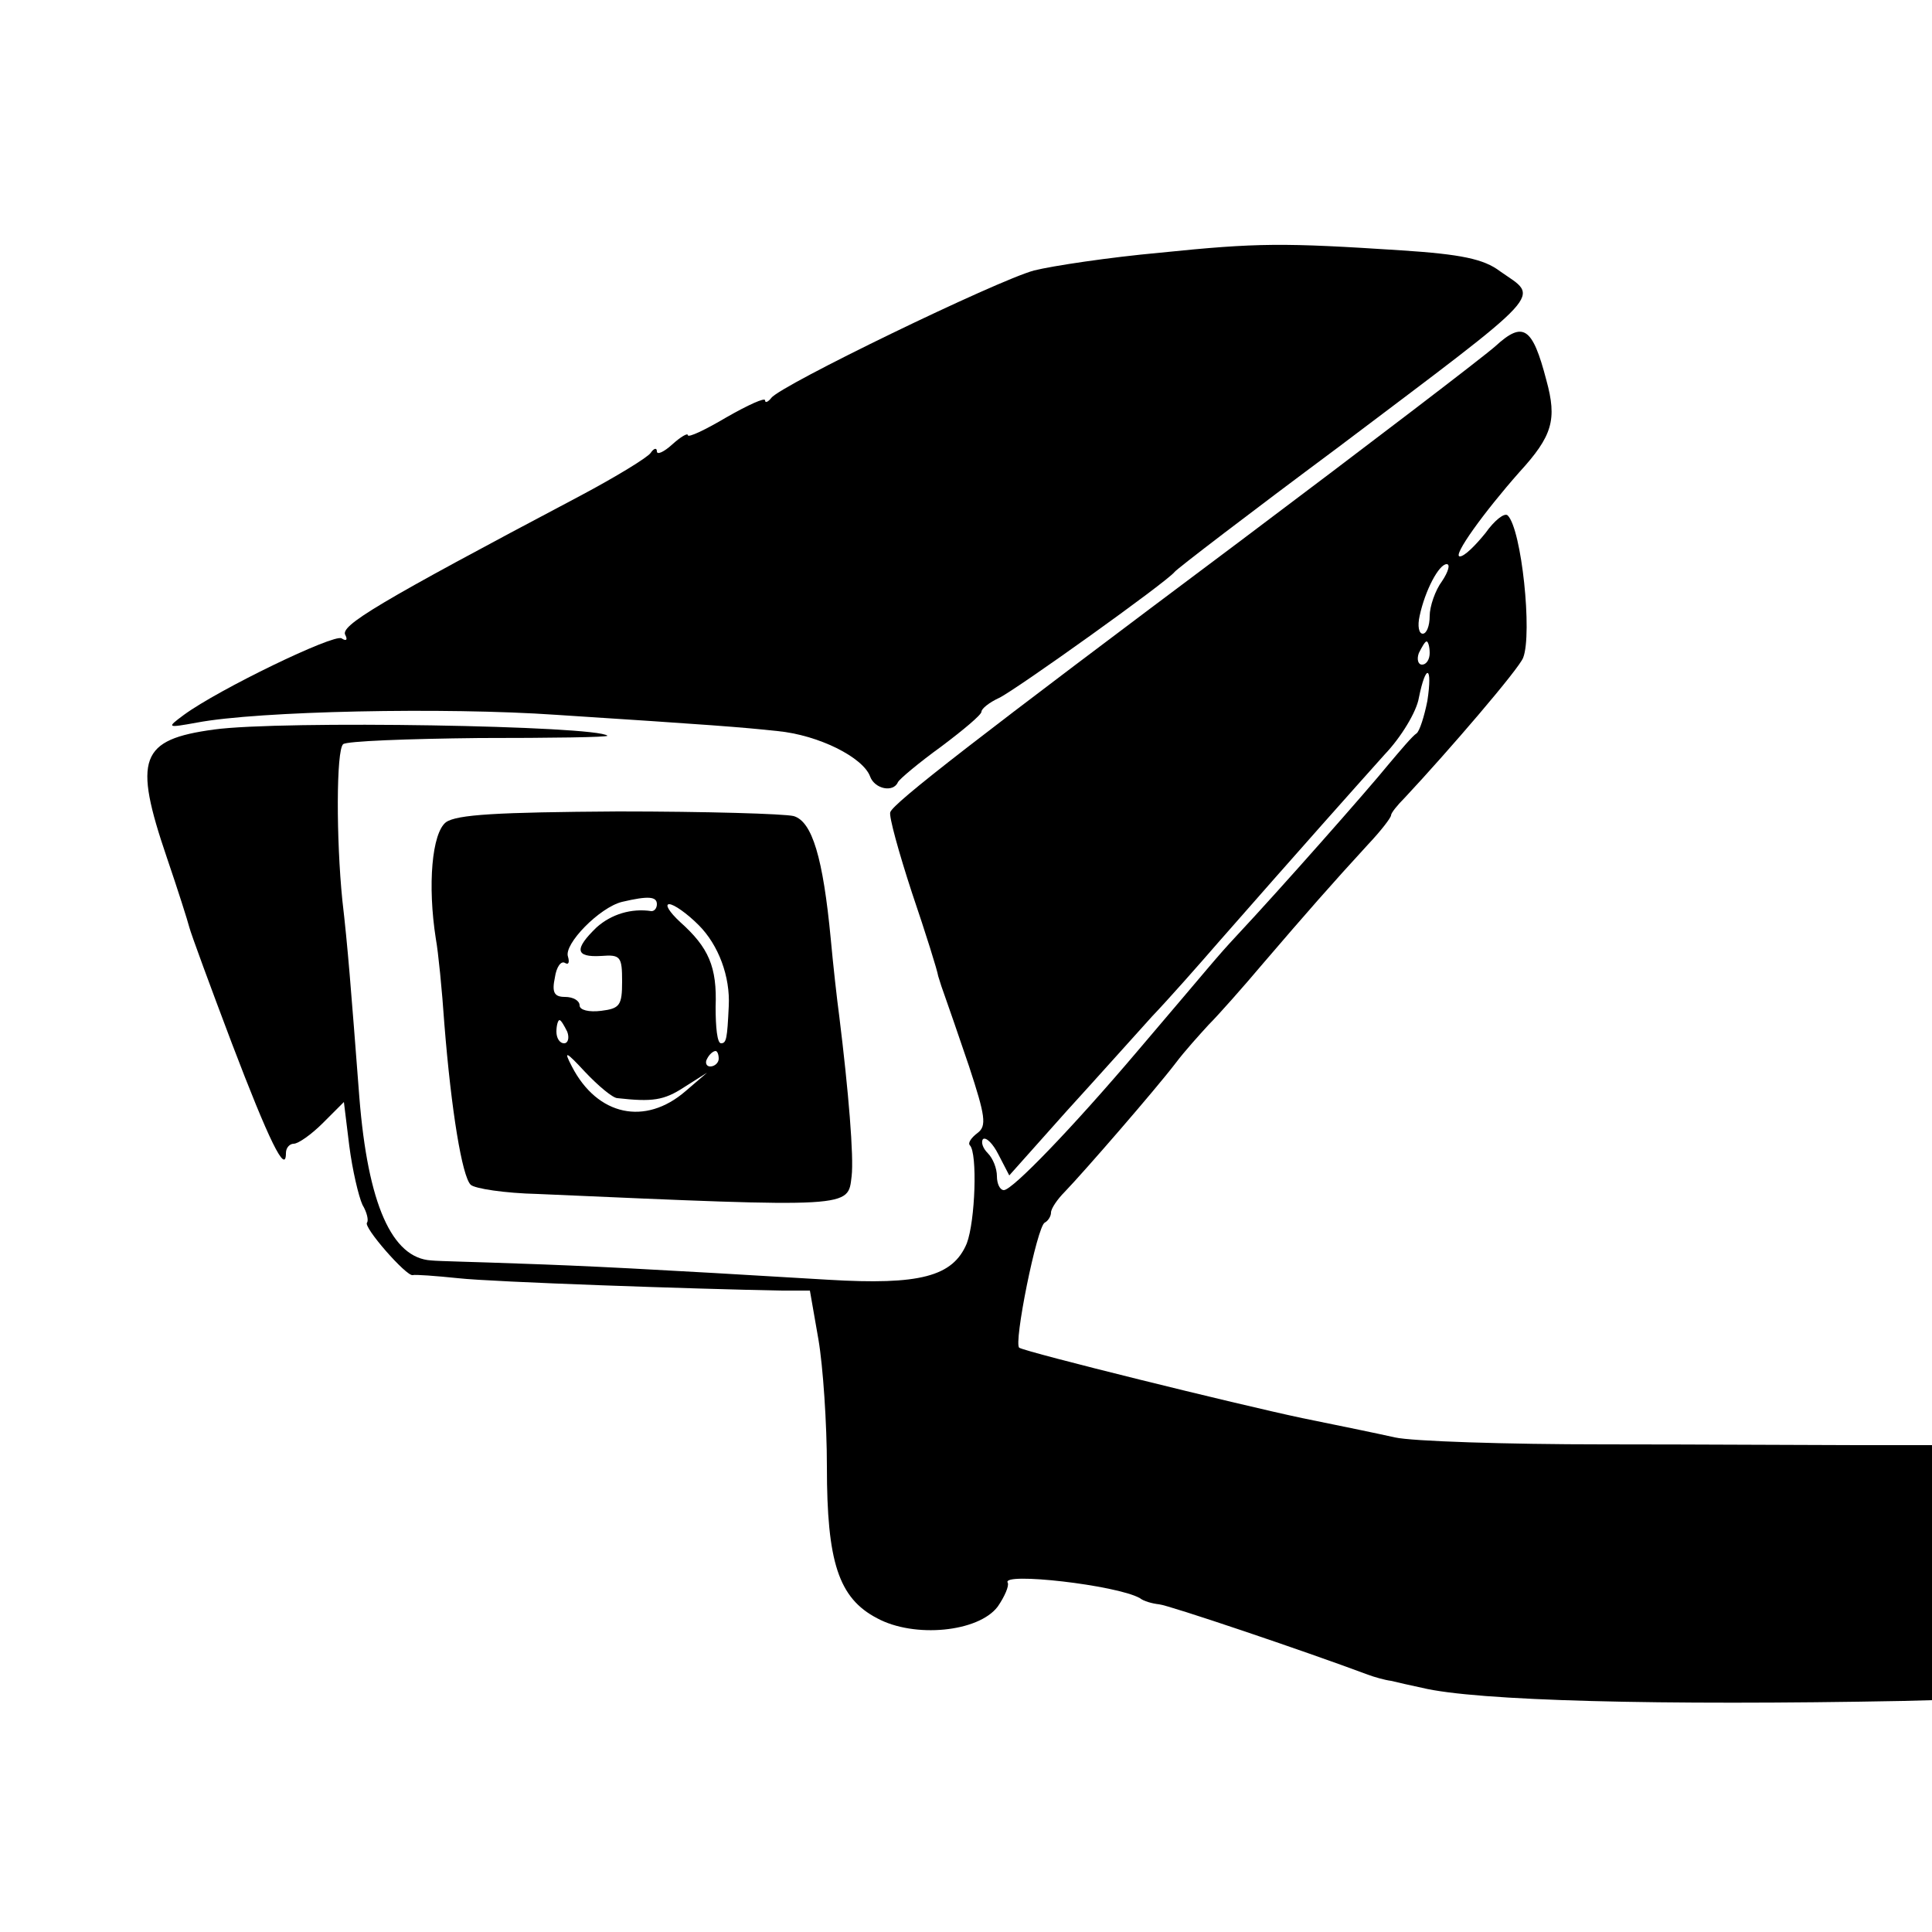 <?xml version="1.0" standalone="no"?>
<!DOCTYPE svg PUBLIC "-//W3C//DTD SVG 20010904//EN"
 "http://www.w3.org/TR/2001/REC-SVG-20010904/DTD/svg10.dtd">
<svg version="1.0" xmlns="http://www.w3.org/2000/svg"
 width="250pt" height="250pt" viewBox="0 0 250 250"
 preserveAspectRatio="xMidYMid meet">
<g transform="translate(0,250) scale(0.1,-0.1)"
fill="#000000" stroke="none">
<path d="M1501 2173 c-66 -6 -139 -17 -163 -23 -48 -13 -329 -149 -340 -165
-4 -5 -8 -7 -8 -3 0 4 -22 -6 -50 -22 -27 -16 -50 -27 -50 -23 0 3 -9 -2 -20
-12 -11 -10 -20 -14 -20 -9 0 5 -4 4 -8 -2 -4 -6 -45 -31 -92 -56 -263 -139
-311 -168 -303 -180 3 -6 1 -8 -5 -4 -10 6 -159 -66 -204 -99 -23 -17 -22 -17
17 -10 79 15 321 20 465 10 201 -13 240 -16 286 -21 53 -5 111 -34 120 -59 6
-16 30 -21 36 -7 2 4 27 25 56 46 28 21 52 41 52 45 0 4 10 12 23 18 21 10
217 150 227 163 3 4 97 76 210 160 277 209 262 193 211 229 -21 16 -51 22
-127 27 -154 10 -186 10 -313 -3z"/>
<path d="M1935 2052 c-17 -15 -165 -128 -330 -252 -342 -256 -449 -339 -453
-351 -2 -5 11 -52 28 -104 18 -53 33 -101 34 -108 2 -7 6 -19 9 -27 3 -8 17
-49 31 -90 21 -64 23 -77 11 -86 -8 -6 -13 -13 -10 -16 10 -10 7 -98 -4 -127
-18 -43 -61 -54 -179 -47 -233 14 -313 18 -402 21 -52 2 -103 3 -112 4 -51 3
-82 73 -93 211 -11 143 -15 195 -22 255 -8 79 -8 194 1 202 4 4 83 7 176 8 93
0 167 1 166 3 -14 13 -422 20 -509 8 -96 -13 -105 -37 -61 -166 14 -41 27 -82
29 -90 2 -8 27 -76 55 -150 48 -126 70 -171 70 -142 0 7 5 12 10 12 6 0 23 12
38 27 l27 27 7 -57 c4 -31 12 -65 17 -76 6 -10 8 -20 6 -23 -6 -5 51 -70 59
-68 3 1 30 -1 59 -4 45 -5 308 -14 418 -16 l37 0 11 -63 c6 -35 11 -109 11
-165 0 -123 15 -170 65 -196 48 -26 131 -18 156 15 9 13 15 27 13 31 -9 14
141 -3 171 -20 5 -4 16 -7 25 -8 12 -1 187 -60 270 -91 8 -3 22 -7 30 -8 8 -2
26 -6 40 -9 70 -17 308 -23 623 -17 l37 1 0 165 0 165 -97 0 c-54 0 -201 1
-328 1 -126 0 -248 4 -270 9 -22 5 -76 16 -120 25 -85 18 -356 85 -366 91 -8
4 23 158 33 162 4 2 8 8 8 13 0 5 8 17 18 27 25 26 117 132 143 166 12 16 32
38 43 50 12 12 44 48 71 80 54 63 89 103 135 153 17 18 30 35 30 38 0 3 8 13
18 23 57 61 148 167 153 181 12 31 -2 166 -20 184 -4 4 -17 -6 -29 -23 -13
-16 -27 -30 -33 -30 -10 0 31 57 77 109 43 47 49 68 35 119 -18 69 -30 77 -66
44z m-69 -304 c-9 -12 -16 -33 -16 -45 0 -13 -4 -23 -9 -23 -5 0 -7 10 -4 23
7 33 25 67 35 67 5 0 2 -10 -6 -22z m-16 -93 c0 -8 -4 -15 -10 -15 -5 0 -7 7
-4 15 4 8 8 15 10 15 2 0 4 -7 4 -15z m-3 -62 c-4 -20 -10 -39 -14 -42 -5 -3
-21 -22 -37 -41 -26 -32 -138 -159 -196 -221 -27 -29 -30 -34 -128 -149 -84
-99 -162 -180 -173 -180 -5 0 -9 8 -9 18 0 10 -5 23 -12 30 -6 6 -9 14 -6 18
4 3 13 -6 20 -20 l14 -27 74 83 c41 45 91 101 111 123 21 22 59 65 85 95 107
122 181 205 216 244 21 22 41 55 44 73 9 45 18 42 11 -4z"/>
<path d="M577 1436 c-18 -14 -24 -81 -13 -151 3 -16 8 -66 11 -110 9 -113 23
-197 34 -208 5 -5 44 -11 87 -12 410 -18 401 -18 406 23 3 25 -4 110 -16 207
-3 22 -8 67 -11 100 -10 105 -24 152 -48 159 -12 3 -114 6 -227 6 -157 -1
-209 -4 -223 -14z m273 -106 c0 -5 -3 -9 -7 -9 -26 4 -52 -4 -71 -21 -29 -28
-28 -39 6 -37 25 2 27 -1 27 -33 0 -31 -3 -35 -27 -38 -16 -2 -28 1 -28 7 0 6
-8 11 -19 11 -14 0 -17 6 -13 25 2 14 8 22 13 19 5 -3 6 1 4 8 -6 16 41 64 70
71 34 8 45 7 45 -3z m54 -27 c26 -26 41 -67 39 -105 -2 -42 -3 -48 -10 -48 -5
0 -7 21 -7 47 2 52 -9 77 -46 110 -14 13 -20 23 -14 23 6 0 23 -12 38 -27z
m-170 -138 c3 -8 1 -15 -4 -15 -6 0 -10 7 -10 15 0 8 2 15 4 15 2 0 6 -7 10
-15z m65 -86 c45 -5 60 -3 86 14 l30 19 -28 -24 c-52 -45 -114 -32 -147 32
-11 21 -8 20 17 -7 17 -18 36 -34 42 -34z m131 51 c0 -5 -5 -10 -11 -10 -5 0
-7 5 -4 10 3 6 8 10 11 10 2 0 4 -4 4 -10z"/>
</g>
</svg>
